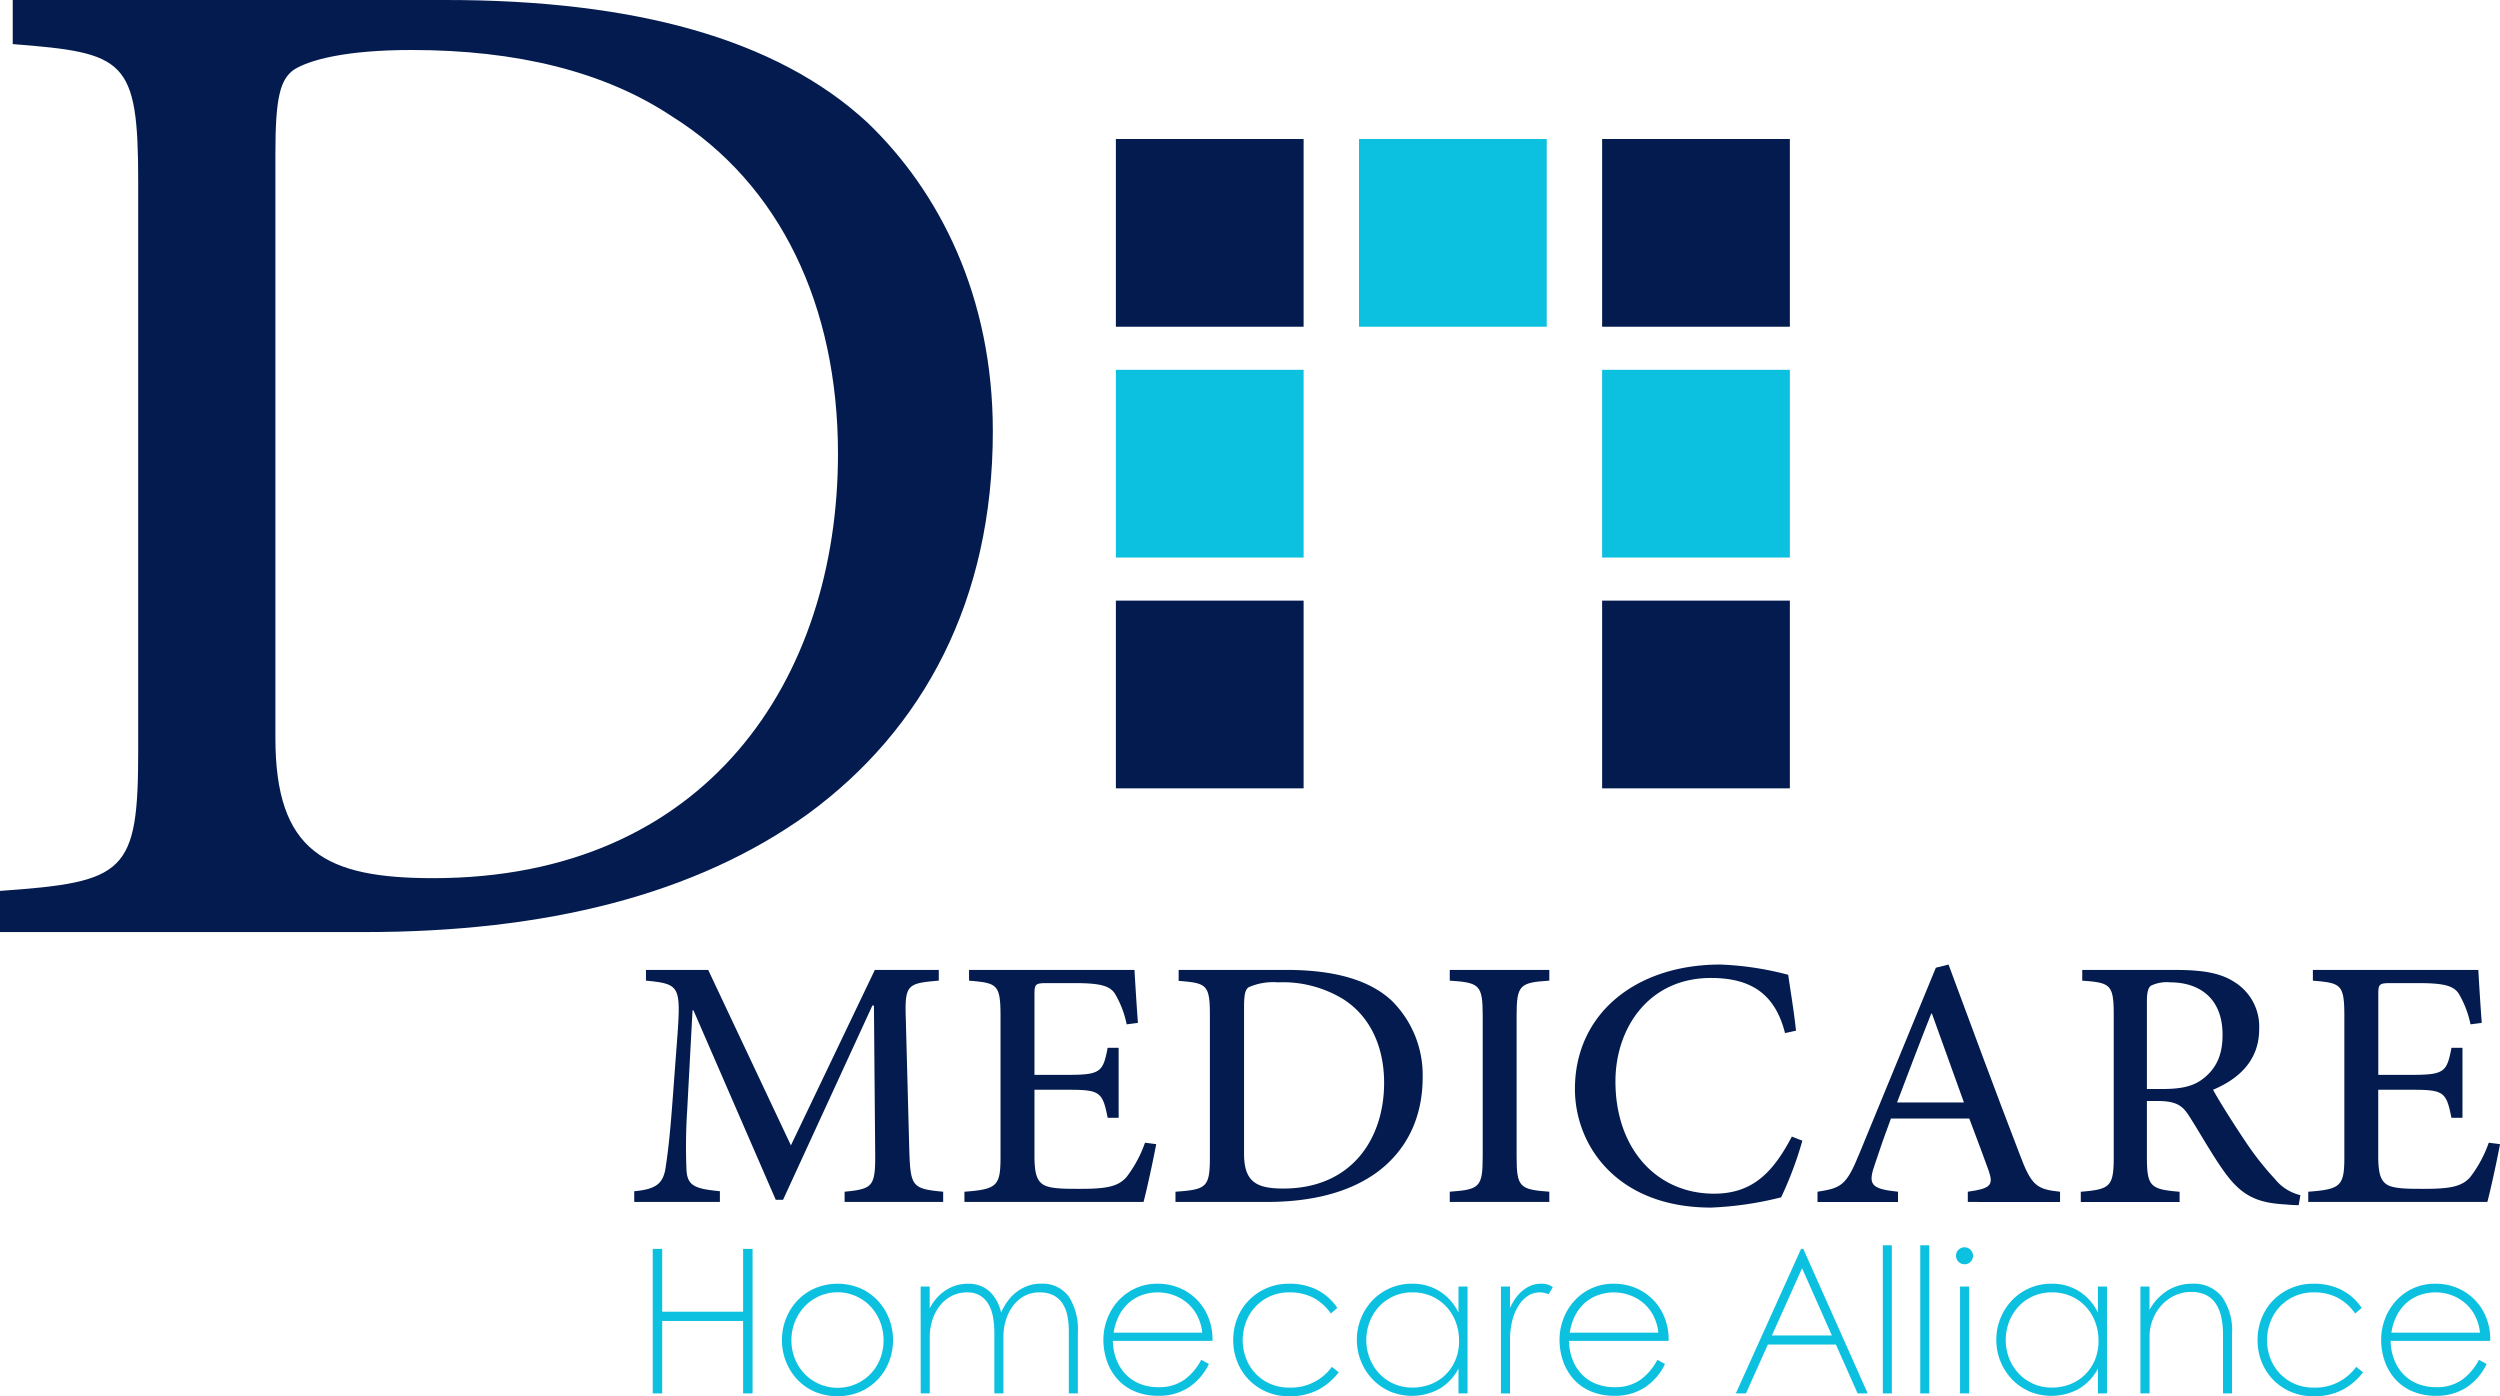 <svg xmlns="http://www.w3.org/2000/svg" width="360.183" height="201.162" viewBox="0 0 360.183 201.162"><g id="Groupe_4836" data-name="Groupe 4836" transform="translate(-2157.314 -977.437)"><rect id="Rectangle_1274" data-name="Rectangle 1274" width="27.047" height="27.047" transform="translate(2318.082 997.463)" fill="#031b4e"></rect><rect id="Rectangle_1275" data-name="Rectangle 1275" width="27.047" height="27.047" transform="translate(2353.11 997.463)" fill="#0cc0df"></rect><rect id="Rectangle_1276" data-name="Rectangle 1276" width="27.047" height="27.047" transform="translate(2388.137 997.463)" fill="#031b4e"></rect><rect id="Rectangle_1277" data-name="Rectangle 1277" width="27.047" height="27.047" transform="translate(2388.137 1063.971)" fill="#031b4e"></rect><rect id="Rectangle_1278" data-name="Rectangle 1278" width="27.047" height="27.047" transform="translate(2318.082 1063.971)" fill="#031b4e"></rect><rect id="Rectangle_1279" data-name="Rectangle 1279" width="27.047" height="27.047" transform="translate(2318.082 1030.717)" fill="#0cc0df"></rect><rect id="Rectangle_1280" data-name="Rectangle 1280" width="27.047" height="27.047" transform="translate(2388.137 1030.717)" fill="#0cc0df"></rect><g id="Groupe_4833" data-name="Groupe 4833"><path id="Trac&#xE9;_13978" data-name="Trac&#xE9; 13978" d="M2221.563,977.437c26.97,0,47.586,5.506,60.718,17.65,10.449,10.025,18.074,25.135,18.074,44.479,0,24.429-10.025,42.927-26.546,55.071-16.239,11.719-37.843,17.086-63.966,17.086h-52.529v-5.931c18.075-1.271,19.911-2.542,19.911-20.192v-81.9c0-17.792-1.836-18.639-18.075-19.91v-6.354Zm-24.57,106.327c0,16.38,7.2,20.192,22.735,20.192,39.4,0,58.317-28.664,58.317-61.142,0-21.322-8.331-38.831-23.863-48.574-9.744-6.5-22.453-9.6-37.561-9.6-9.461,0-14.685,1.412-16.944,2.824-1.978,1.412-2.684,3.954-2.684,12Z" fill="#031b4e"></path></g><g id="Groupe_4834" data-name="Groupe 4834"><path id="Trac&#xE9;_13979" data-name="Trac&#xE9; 13979" d="M2279,1150.608v-1.476c4.254-.422,4.465-.774,4.4-6.188l-.176-20.636H2283l-12.867,27.984h-1.055l-11.848-27.281h-.14l-.774,14.449a79.565,79.565,0,0,0-.1,8.473c.1,2.425,1.336,2.777,4.816,3.129v1.546h-12.34v-1.546c3.024-.282,4.043-1.02,4.465-3.059.281-1.793.6-4.008,1.02-9.527l.773-10.336c.457-6.68.141-6.961-4.57-7.418v-1.547h8.965l11.918,25.277,12.093-25.277h9.211v1.547c-4.6.386-4.921.562-4.746,5.66l.492,18.562c.176,5.414.317,5.766,4.887,6.188v1.476Z" fill="#031b4e"></path><path id="Trac&#xE9;_13980" data-name="Trac&#xE9; 13980" d="M2323.892,1142.276c-.352,1.934-1.371,6.68-1.829,8.332h-25.8v-1.476c4.746-.352,5.2-.844,5.2-5.063v-20.144c0-4.711-.457-4.852-4.535-5.2v-1.547h23.836c.07,1.336.281,4.746.492,7.629l-1.617.211a14.192,14.192,0,0,0-1.723-4.465c-.773-1.125-2.215-1.477-5.836-1.477h-3.9c-1.723,0-1.828.141-1.828,1.688v11.531h4.816c4.711,0,5.063-.422,5.731-3.9h1.582v10.089H2316.9c-.739-3.761-1.125-4.042-5.731-4.042h-4.816v9.457c0,2.425.281,3.585,1.265,4.218,1.02.6,2.989.6,5.379.6,3.832,0,5.414-.352,6.61-1.688a17.764,17.764,0,0,0,2.671-4.957Z" fill="#031b4e"></path><path id="Trac&#xE9;_13981" data-name="Trac&#xE9; 13981" d="M2342.665,1117.175c6.715,0,11.848,1.371,15.117,4.394a15.048,15.048,0,0,1,4.5,11.075c0,6.082-2.5,10.687-6.609,13.71-4.043,2.918-9.422,4.254-15.926,4.254h-13.078v-1.476c4.5-.317,4.957-.633,4.957-5.028v-20.39c0-4.43-.457-4.641-4.5-4.957v-1.582Zm-6.117,26.472c0,4.079,1.793,5.028,5.66,5.028,9.809,0,14.52-7.137,14.52-15.223,0-5.308-2.075-9.668-5.942-12.094a16.645,16.645,0,0,0-9.351-2.39,8.785,8.785,0,0,0-4.219.7c-.492.351-.668.984-.668,2.988Z" fill="#031b4e"></path><path id="Trac&#xE9;_13982" data-name="Trac&#xE9; 13982" d="M2366.185,1150.608v-1.476c4.289-.317,4.746-.633,4.746-5.063v-20.285c0-4.465-.457-4.781-4.746-5.062v-1.547h14.343v1.547c-4.254.281-4.711.6-4.711,5.062v20.285c0,4.43.457,4.746,4.711,5.063v1.476Z" fill="#031b4e"></path><path id="Trac&#xE9;_13983" data-name="Trac&#xE9; 13983" d="M2416.985,1141.784a52.43,52.43,0,0,1-3.058,8.156,49,49,0,0,1-10.09,1.477c-13.57,0-19.617-8.965-19.617-17.086,0-10.828,8.754-17.93,20.953-17.93a44.632,44.632,0,0,1,9.773,1.477c.422,2.918.809,5.133,1.125,8.051l-1.582.351c-1.441-5.7-4.957-7.945-10.687-7.945-8.965,0-13.746,7.242-13.746,14.906,0,9.7,5.941,16.172,14.2,16.172,5.449,0,8.437-2.918,11.215-8.226Z" fill="#031b4e"></path><path id="Trac&#xE9;_13984" data-name="Trac&#xE9; 13984" d="M2440.821,1150.608v-1.476c3.27-.457,3.727-.914,3.024-2.988-.739-2.04-1.688-4.606-2.813-7.559h-11.285c-.879,2.355-1.582,4.359-2.25,6.4-1.125,3.129-.7,3.727,3.27,4.149v1.476h-11.6v-1.476c3.41-.528,4.148-.879,6.012-5.449l11.039-26.825,1.828-.457c3.375,9.106,6.75,18.246,10.23,27.282,1.688,4.535,2.426,5.1,5.836,5.449v1.476Zm-5.168-27.14h-.1c-1.688,4.254-3.34,8.648-4.922,12.8h9.633Z" fill="#031b4e"></path><path id="Trac&#xE9;_13985" data-name="Trac&#xE9; 13985" d="M2488.493,1151.065a16.607,16.607,0,0,1-1.863-.1c-4.254-.211-6.434-1.336-8.859-4.711-1.793-2.5-3.516-5.625-5.1-8.086-.949-1.476-1.863-2.109-4.57-2.109h-1.477v8.015c0,4.325.492,4.711,4.711,5.063v1.476H2457.1v-1.476c4.254-.352,4.746-.738,4.746-5.063v-20.39c0-4.395-.457-4.676-4.535-4.957v-1.547h13.464c3.973,0,6.539.457,8.543,1.793a7.537,7.537,0,0,1,3.481,6.75c0,4.465-2.883,7.136-6.645,8.719.914,1.687,3.059,5.062,4.641,7.417a41.975,41.975,0,0,0,4.254,5.415,6.716,6.716,0,0,0,3.691,2.355Zm-19.512-16.734c2.637,0,4.4-.422,5.731-1.477,2-1.546,2.812-3.55,2.812-6.328,0-5.519-3.621-7.558-7.523-7.558a5.244,5.244,0,0,0-2.813.492c-.351.281-.562.879-.562,2.215v12.656Z" fill="#031b4e"></path><path id="Trac&#xE9;_13986" data-name="Trac&#xE9; 13986" d="M2517.5,1142.276c-.351,1.934-1.371,6.68-1.828,8.332h-25.8v-1.476c4.746-.352,5.2-.844,5.2-5.063v-20.144c0-4.711-.457-4.852-4.535-5.2v-1.547h23.836c.07,1.336.281,4.746.492,7.629l-1.617.211a14.218,14.218,0,0,0-1.722-4.465c-.774-1.125-2.215-1.477-5.836-1.477h-3.9c-1.722,0-1.828.141-1.828,1.688v11.531h4.817c4.71,0,5.062-.422,5.73-3.9h1.582v10.089H2510.5c-.738-3.761-1.125-4.042-5.73-4.042h-4.817v9.457c0,2.425.281,3.585,1.266,4.218,1.019.6,2.988.6,5.379.6,3.832,0,5.414-.352,6.609-1.688a17.788,17.788,0,0,0,2.672-4.957Z" fill="#031b4e"></path></g><g id="Groupe_4835" data-name="Groupe 4835"><path id="Trac&#xE9;_13987" data-name="Trac&#xE9; 13987" d="M2251.354,1157.37h1.364v9.048h11.658v-9.048h1.362v20.822h-1.362v-10.44h-11.658v10.44h-1.364Z" fill="#0cc0df"></path><path id="Trac&#xE9;_13988" data-name="Trac&#xE9; 13988" d="M2269.973,1170.508a8.29,8.29,0,0,1,.58-3.089,8.075,8.075,0,0,1,1.624-2.581,7.788,7.788,0,0,1,2.522-1.783,8.453,8.453,0,0,1,6.583,0,7.684,7.684,0,0,1,2.524,1.8,8.067,8.067,0,0,1,1.609,2.595,8.564,8.564,0,0,1,0,6.118,7.888,7.888,0,0,1-1.609,2.581,7.784,7.784,0,0,1-2.524,1.785,8.538,8.538,0,0,1-6.583.014,7.62,7.62,0,0,1-2.522-1.769,8.085,8.085,0,0,1-1.624-2.581A8.28,8.28,0,0,1,2269.973,1170.508Zm1.363.028a7.11,7.11,0,0,0,.478,2.6,6.665,6.665,0,0,0,1.363,2.175,6.555,6.555,0,0,0,2.1,1.494,6.619,6.619,0,0,0,7.511-1.48,6.63,6.63,0,0,0,1.349-2.16,7.416,7.416,0,0,0-.015-5.278,6.928,6.928,0,0,0-1.362-2.2,6.538,6.538,0,0,0-9.556.014,7.022,7.022,0,0,0-1.378,2.2A7.13,7.13,0,0,0,2271.336,1170.536Z" fill="#0cc0df"></path><path id="Trac&#xE9;_13989" data-name="Trac&#xE9; 13989" d="M2289.953,1162.793h1.305v3.161a6.68,6.68,0,0,1,2.291-2.609,5.763,5.763,0,0,1,3.248-.957,4.756,4.756,0,0,1,1.842.333,4.253,4.253,0,0,1,1.378.914,5.2,5.2,0,0,1,.956,1.319,7.119,7.119,0,0,1,.58,1.58,8.419,8.419,0,0,1,.885-1.565,6.465,6.465,0,0,1,1.247-1.321,6.175,6.175,0,0,1,1.594-.913,5.226,5.226,0,0,1,1.929-.347,4.685,4.685,0,0,1,4.074,1.827,8.7,8.7,0,0,1,1.321,5.161v8.816H2311.3v-8.99a10.886,10.886,0,0,0-.217-2.247,4.881,4.881,0,0,0-.726-1.769,3.47,3.47,0,0,0-1.3-1.146,4.367,4.367,0,0,0-1.987-.405,4.478,4.478,0,0,0-2.175.521,5.048,5.048,0,0,0-1.624,1.407,6.7,6.7,0,0,0-1.03,2.044,8.111,8.111,0,0,0-.362,2.436v8.149h-1.305v-8.584a13.51,13.51,0,0,0-.2-2.435,5.5,5.5,0,0,0-.681-1.886,3.516,3.516,0,0,0-1.218-1.218,3.587,3.587,0,0,0-1.842-.434,4.8,4.8,0,0,0-2.1.464,5.079,5.079,0,0,0-1.7,1.319,6.427,6.427,0,0,0-1.145,2.059,8.075,8.075,0,0,0-.421,2.682v8.033h-1.305Z" fill="#0cc0df"></path><path id="Trac&#xE9;_13990" data-name="Trac&#xE9; 13990" d="M2316.285,1170.42a8.393,8.393,0,0,1,.522-2.885,8.1,8.1,0,0,1,1.522-2.581,7.671,7.671,0,0,1,2.466-1.856,7.5,7.5,0,0,1,3.32-.71,8.013,8.013,0,0,1,3.088.593,7.613,7.613,0,0,1,4.191,4.22,8.379,8.379,0,0,1,.609,3.219v.2h-14.355a7.8,7.8,0,0,0,.507,2.683,6.4,6.4,0,0,0,1.32,2.117,5.817,5.817,0,0,0,2.045,1.378,6.94,6.94,0,0,0,2.653.492,6.248,6.248,0,0,0,3.8-1.087,8.223,8.223,0,0,0,2.407-2.856l1.1.608a8.324,8.324,0,0,1-2.915,3.379,7.842,7.842,0,0,1-4.393,1.2,8.524,8.524,0,0,1-3.335-.623,6.923,6.923,0,0,1-2.48-1.726,7.687,7.687,0,0,1-1.537-2.581A9.3,9.3,0,0,1,2316.285,1170.42Zm1.479-.985h12.76a6.836,6.836,0,0,0-.783-2.567,6.088,6.088,0,0,0-1.494-1.8,6.377,6.377,0,0,0-1.957-1.073,6.758,6.758,0,0,0-4.364,0,5.88,5.88,0,0,0-1.9,1.073,6.212,6.212,0,0,0-1.435,1.8A7.845,7.845,0,0,0,2317.764,1169.435Z" fill="#0cc0df"></path><path id="Trac&#xE9;_13991" data-name="Trac&#xE9; 13991" d="M2334.989,1170.508a8.517,8.517,0,0,1,.58-3.133,7.685,7.685,0,0,1,1.654-2.581,7.988,7.988,0,0,1,5.858-2.406,8.626,8.626,0,0,1,4.045.913,7.6,7.6,0,0,1,2.856,2.566l-.927.813a7.246,7.246,0,0,0-2.509-2.263,7.329,7.329,0,0,0-3.494-.782,6.553,6.553,0,0,0-2.712.551,6.5,6.5,0,0,0-3.494,3.668,7.429,7.429,0,0,0,0,5.322,6.676,6.676,0,0,0,1.377,2.175,6.428,6.428,0,0,0,2.117,1.463,6.7,6.7,0,0,0,2.712.538,7.254,7.254,0,0,0,6.147-2.988l.987.783a9.021,9.021,0,0,1-2.958,2.523,8.764,8.764,0,0,1-4.176.929,8.11,8.11,0,0,1-3.307-.653,7.884,7.884,0,0,1-2.537-1.755,7.8,7.8,0,0,1-1.639-2.566A8.406,8.406,0,0,1,2334.989,1170.508Z" fill="#0cc0df"></path><path id="Trac&#xE9;_13992" data-name="Trac&#xE9; 13992" d="M2352.8,1170.479a8.212,8.212,0,0,1,.58-3.06,8.109,8.109,0,0,1,1.624-2.581,7.823,7.823,0,0,1,2.508-1.783,7.705,7.705,0,0,1,3.234-.667,7.316,7.316,0,0,1,3.987,1.087,7.429,7.429,0,0,1,2.711,3.088v-3.77h1.306v15.4h-1.306V1174.6a7.3,7.3,0,0,1-2.668,2.884,8.216,8.216,0,0,1-7.278.392,7.854,7.854,0,0,1-2.494-1.783,8.213,8.213,0,0,1-2.2-5.611Zm8,6.873a7.329,7.329,0,0,0,2.509-.436,6.287,6.287,0,0,0,2.145-1.305,6.445,6.445,0,0,0,1.508-2.132,7.053,7.053,0,0,0,.565-2.914,7.548,7.548,0,0,0-.449-2.581,6.7,6.7,0,0,0-1.319-2.218,6.468,6.468,0,0,0-2.117-1.551,6.664,6.664,0,0,0-2.842-.58,6.488,6.488,0,0,0-2.74.565,6.4,6.4,0,0,0-2.1,1.523,6.715,6.715,0,0,0-1.334,2.2,7.323,7.323,0,0,0-.464,2.581,7.121,7.121,0,0,0,.492,2.638,6.8,6.8,0,0,0,1.364,2.175,6.446,6.446,0,0,0,4.785,2.031Z" fill="#0cc0df"></path><path id="Trac&#xE9;_13993" data-name="Trac&#xE9; 13993" d="M2373.56,1178.192v-15.4h1.3v3.074a10.112,10.112,0,0,1,.74-1.29,5.582,5.582,0,0,1,.971-1.1,4.976,4.976,0,0,1,1.233-.784,3.632,3.632,0,0,1,1.494-.3,2.634,2.634,0,0,1,1.74.493l-.609,1.015c-.156-.059-.339-.117-.551-.174a2.724,2.724,0,0,0-.726-.087,3.049,3.049,0,0,0-1.768.536,4.7,4.7,0,0,0-1.349,1.465,7.626,7.626,0,0,0-.87,2.175,11.352,11.352,0,0,0-.3,2.7v7.684Z" fill="#0cc0df"></path><path id="Trac&#xE9;_13994" data-name="Trac&#xE9; 13994" d="M2382,1170.42a8.393,8.393,0,0,1,.522-2.885,8.1,8.1,0,0,1,1.522-2.581,7.669,7.669,0,0,1,2.466-1.856,7.5,7.5,0,0,1,3.32-.71,8.015,8.015,0,0,1,3.088.593,7.606,7.606,0,0,1,4.19,4.22,8.361,8.361,0,0,1,.61,3.219v.2h-14.355a7.8,7.8,0,0,0,.507,2.683,6.4,6.4,0,0,0,1.319,2.117,5.837,5.837,0,0,0,2.045,1.378,6.949,6.949,0,0,0,2.654.492,6.249,6.249,0,0,0,3.8-1.087,8.223,8.223,0,0,0,2.407-2.856l1.1.608a8.333,8.333,0,0,1-2.915,3.379,7.844,7.844,0,0,1-4.393,1.2,8.52,8.52,0,0,1-3.335-.623,6.912,6.912,0,0,1-2.48-1.726,7.691,7.691,0,0,1-1.537-2.581A9.3,9.3,0,0,1,2382,1170.42Zm1.479-.985h12.76a6.836,6.836,0,0,0-.783-2.567,6.085,6.085,0,0,0-1.494-1.8A6.372,6.372,0,0,0,2392,1164a6.758,6.758,0,0,0-4.364,0,5.881,5.881,0,0,0-1.9,1.073,6.208,6.208,0,0,0-1.435,1.8A7.844,7.844,0,0,0,2383.478,1169.435Z" fill="#0cc0df"></path><path id="Trac&#xE9;_13995" data-name="Trac&#xE9; 13995" d="M2416.8,1157.37h.319l9.279,20.822h-1.449l-3.133-7.046h-9.8l-3.161,7.046H2407.4Zm-4.205,12.471h8.641l-4.292-9.687Z" fill="#0cc0df"></path><path id="Trac&#xE9;_13996" data-name="Trac&#xE9; 13996" d="M2429.877,1156.849v21.343h-1.3v-21.343Z" fill="#0cc0df"></path><path id="Trac&#xE9;_13997" data-name="Trac&#xE9; 13997" d="M2435.271,1156.849v21.343h-1.3v-21.343Z" fill="#0cc0df"></path><path id="Trac&#xE9;_13998" data-name="Trac&#xE9; 13998" d="M2439.127,1158.356a1.162,1.162,0,0,1,.362-.87,1.228,1.228,0,0,1,1.711,0,1.22,1.22,0,1,1-1.724,1.726A1.189,1.189,0,0,1,2439.127,1158.356Zm.58,19.836v-15.4h1.3v15.4Z" fill="#0cc0df"></path><path id="Trac&#xE9;_13999" data-name="Trac&#xE9; 13999" d="M2444.927,1170.479a8.207,8.207,0,0,1,.58-3.06,8.11,8.11,0,0,1,1.623-2.581,7.83,7.83,0,0,1,2.509-1.783,7.7,7.7,0,0,1,3.233-.667,7.316,7.316,0,0,1,3.987,1.087,7.423,7.423,0,0,1,2.712,3.088v-3.77h1.3v15.4h-1.3V1174.6a7.3,7.3,0,0,1-2.668,2.884,8.219,8.219,0,0,1-7.279.392,7.877,7.877,0,0,1-2.494-1.783,8.22,8.22,0,0,1-2.2-5.611Zm8,6.873a7.309,7.309,0,0,0,2.507-.436,6.284,6.284,0,0,0,2.147-1.305,6.445,6.445,0,0,0,1.508-2.132,7.057,7.057,0,0,0,.565-2.914,7.548,7.548,0,0,0-.449-2.581,6.7,6.7,0,0,0-1.319-2.218,6.456,6.456,0,0,0-2.118-1.551,6.663,6.663,0,0,0-2.841-.58,6.5,6.5,0,0,0-2.742.565,6.419,6.419,0,0,0-2.1,1.523,6.756,6.756,0,0,0-1.334,2.2,7.35,7.35,0,0,0-.464,2.581,7.1,7.1,0,0,0,.493,2.638,6.776,6.776,0,0,0,1.364,2.175,6.441,6.441,0,0,0,4.785,2.031Z" fill="#0cc0df"></path><path id="Trac&#xE9;_14000" data-name="Trac&#xE9; 14000" d="M2465.691,1178.192v-15.4H2467v3.364a7.573,7.573,0,0,1,2.683-2.842,6.726,6.726,0,0,1,3.466-.927,5.175,5.175,0,0,1,4.248,1.827,8.415,8.415,0,0,1,1.493,5.423v8.554h-1.3v-8.439a11.742,11.742,0,0,0-.261-2.6,5.573,5.573,0,0,0-.812-1.943,3.608,3.608,0,0,0-1.421-1.218,4.84,4.84,0,0,0-2.117-.421,5.434,5.434,0,0,0-2.291.493,6.157,6.157,0,0,0-1.9,1.364,6.464,6.464,0,0,0-1.3,2.058,6.834,6.834,0,0,0-.479,2.581v8.12Z" fill="#0cc0df"></path><path id="Trac&#xE9;_14001" data-name="Trac&#xE9; 14001" d="M2482.569,1170.508a8.5,8.5,0,0,1,.58-3.133,7.679,7.679,0,0,1,1.653-2.581,7.992,7.992,0,0,1,5.858-2.406,8.624,8.624,0,0,1,4.045.913,7.61,7.61,0,0,1,2.857,2.566l-.928.813a7.229,7.229,0,0,0-2.509-2.263,7.325,7.325,0,0,0-3.494-.782,6.581,6.581,0,0,0-4.828,2.029,6.639,6.639,0,0,0-1.378,2.19,7.426,7.426,0,0,0,0,5.322,6.686,6.686,0,0,0,1.378,2.175,6.413,6.413,0,0,0,2.116,1.463,6.7,6.7,0,0,0,2.712.538,7.256,7.256,0,0,0,6.148-2.988l.986.783a9.019,9.019,0,0,1-2.958,2.523,8.763,8.763,0,0,1-4.176.929,8.107,8.107,0,0,1-3.306-.653,7.877,7.877,0,0,1-2.538-1.755,7.787,7.787,0,0,1-1.638-2.566A8.386,8.386,0,0,1,2482.569,1170.508Z" fill="#0cc0df"></path><path id="Trac&#xE9;_14002" data-name="Trac&#xE9; 14002" d="M2500.375,1170.42a8.415,8.415,0,0,1,.521-2.885,8.1,8.1,0,0,1,1.523-2.581,7.665,7.665,0,0,1,2.465-1.856,7.506,7.506,0,0,1,3.321-.71,8.015,8.015,0,0,1,3.088.593,7.606,7.606,0,0,1,4.19,4.22,8.361,8.361,0,0,1,.61,3.219v.2h-14.356a7.8,7.8,0,0,0,.508,2.683,6.392,6.392,0,0,0,1.319,2.117,5.837,5.837,0,0,0,2.045,1.378,6.949,6.949,0,0,0,2.654.492,6.251,6.251,0,0,0,3.8-1.087,8.223,8.223,0,0,0,2.407-2.856l1.1.608a8.324,8.324,0,0,1-2.914,3.379,7.845,7.845,0,0,1-4.393,1.2,8.52,8.52,0,0,1-3.335-.623,6.912,6.912,0,0,1-2.48-1.726,7.691,7.691,0,0,1-1.537-2.581A9.273,9.273,0,0,1,2500.375,1170.42Zm1.479-.985h12.759a6.836,6.836,0,0,0-.782-2.567,6.085,6.085,0,0,0-1.494-1.8,6.372,6.372,0,0,0-1.957-1.073,6.761,6.761,0,0,0-4.365,0,5.892,5.892,0,0,0-1.9,1.073,6.241,6.241,0,0,0-1.435,1.8A7.821,7.821,0,0,0,2501.854,1169.435Z" fill="#0cc0df"></path></g></g></svg>